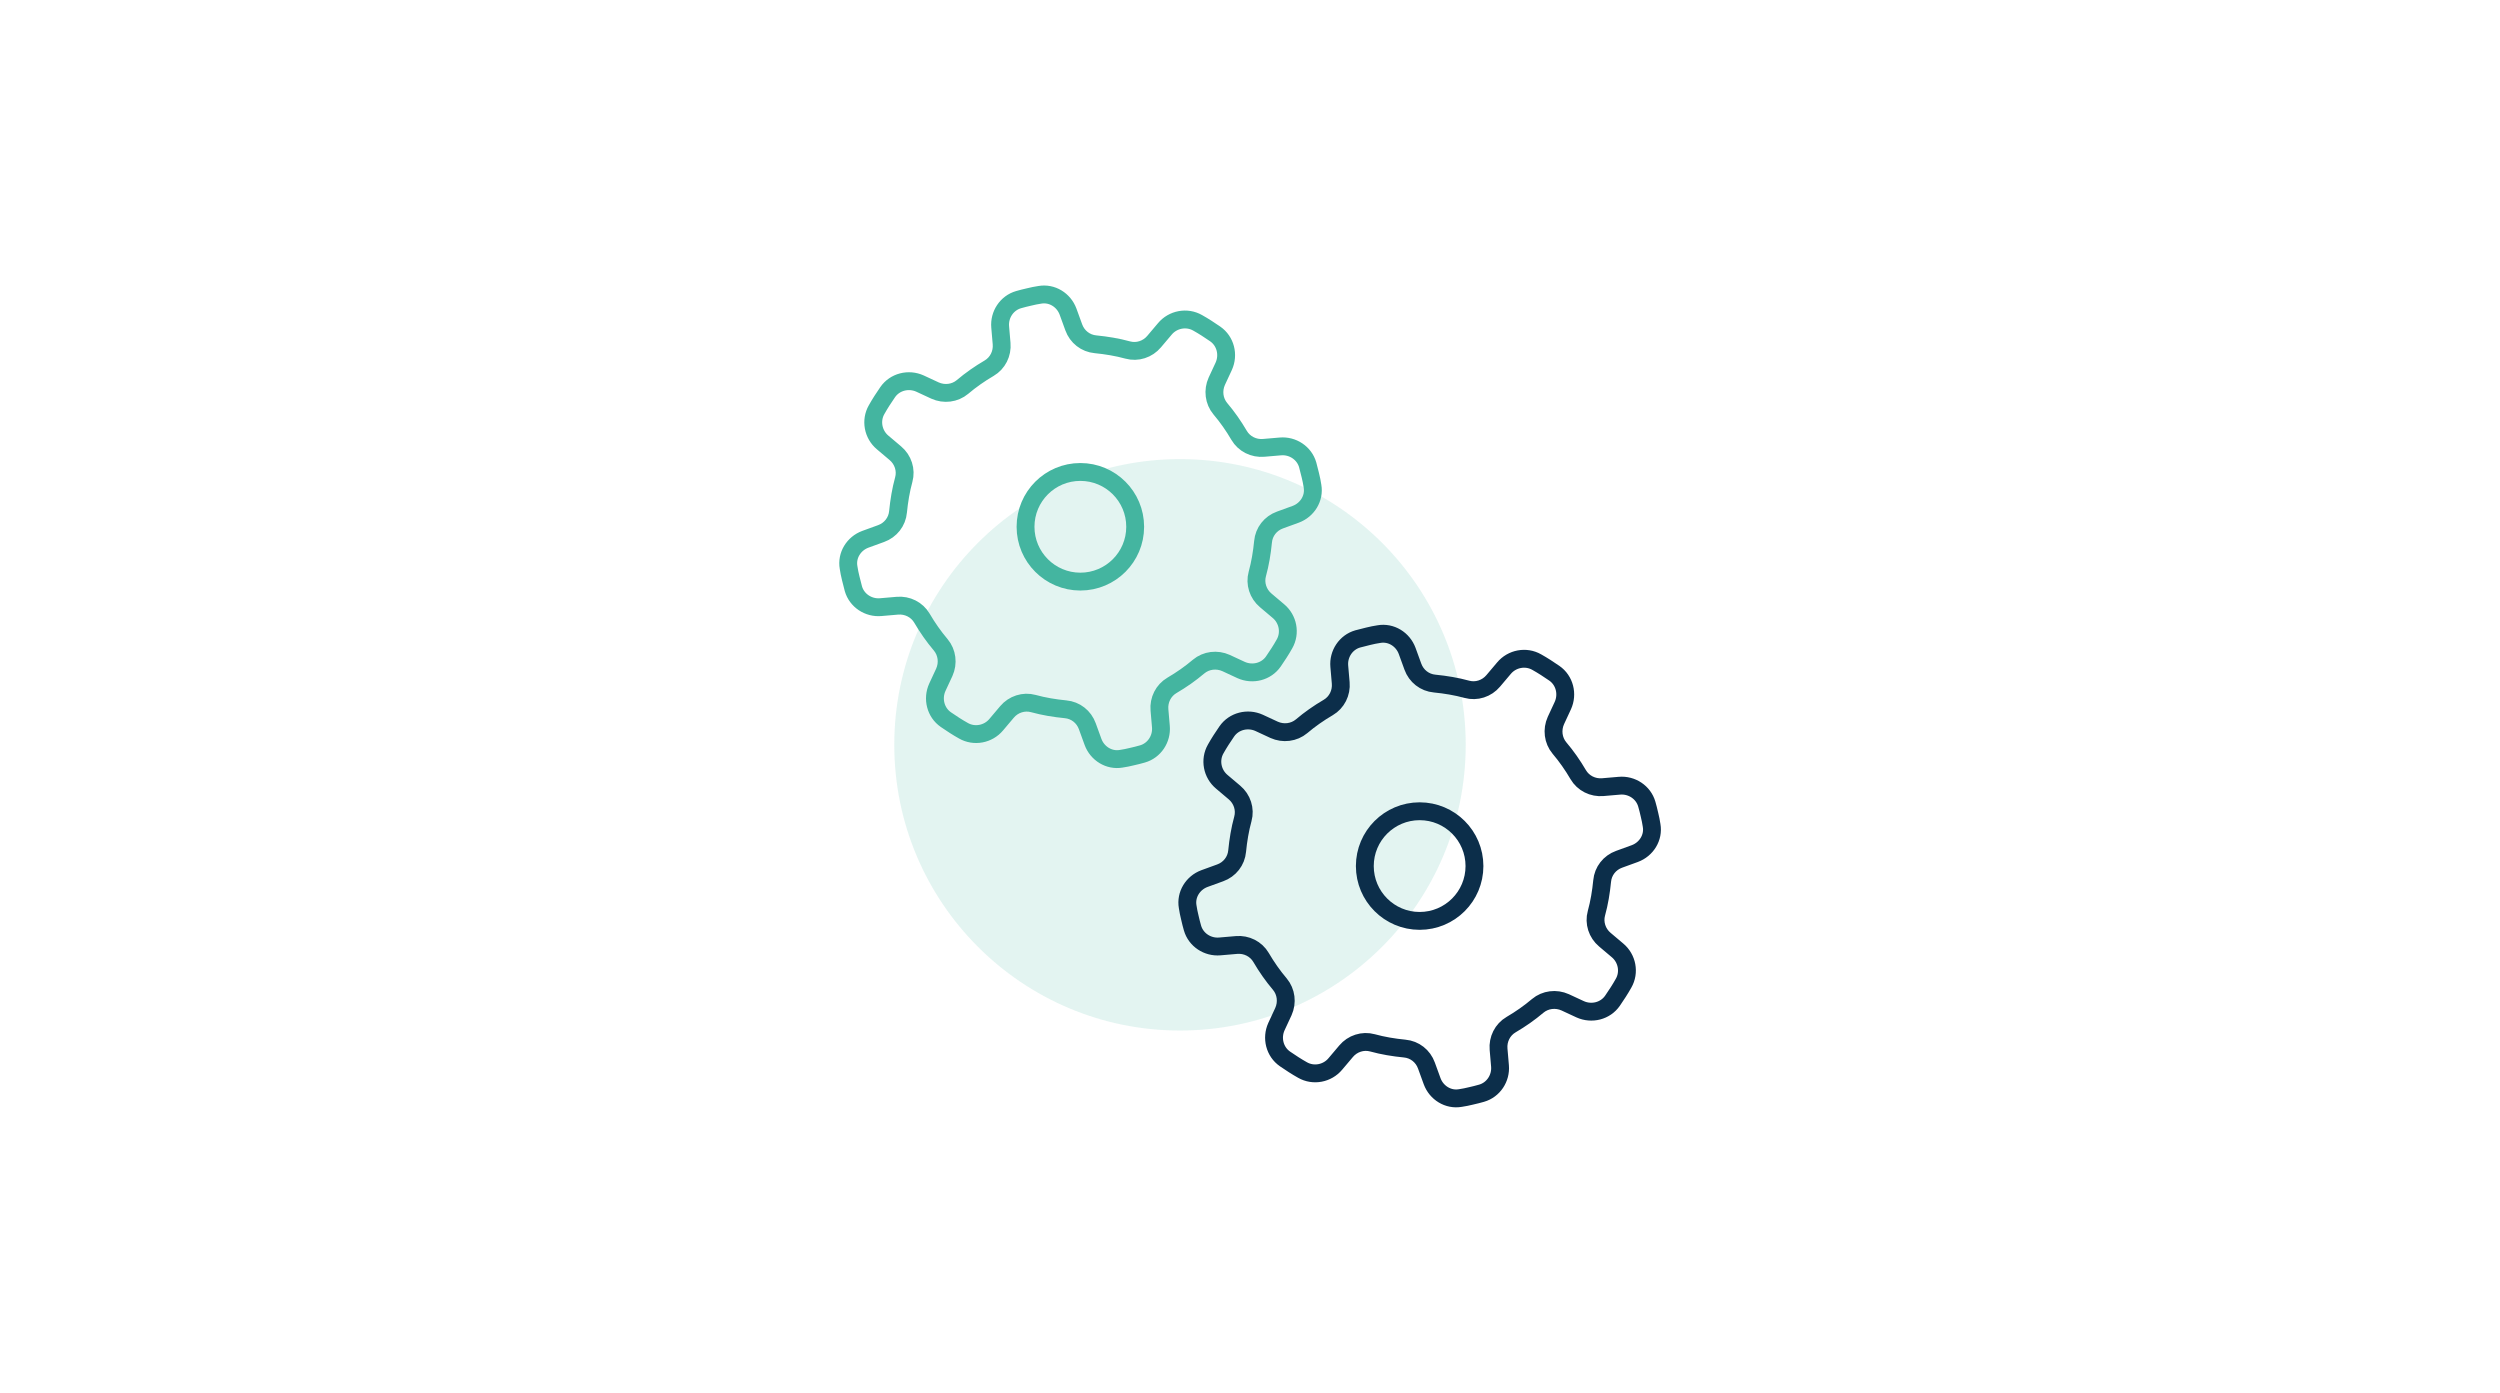 <?xml version="1.0" encoding="UTF-8" standalone="no"?>
<!DOCTYPE svg PUBLIC "-//W3C//DTD SVG 1.1//EN" "http://www.w3.org/Graphics/SVG/1.1/DTD/svg11.dtd">
<svg width="100%" height="100%" viewBox="0 0 140 78" version="1.1" xmlns="http://www.w3.org/2000/svg" xmlns:xlink="http://www.w3.org/1999/xlink" xml:space="preserve" xmlns:serif="http://www.serif.com/" style="fill-rule:evenodd;clip-rule:evenodd;">
    <g transform="matrix(1,0,0,1,46,15)">
        <circle cx="20.08" cy="26.71" r="16" style="fill:rgb(68,181,160);fill-opacity:0.15;"/>
    </g>
    <g transform="matrix(1,0,0,1,46,15)">
        <rect x="1.5" y="1.5" width="45" height="45" style="fill-opacity:0;"/>
    </g>
    <g transform="matrix(1,0,0,1,46,15)">
        <g>
            <path d="M19.63,23.38C20.16,23.07 20.66,22.72 21.12,22.33C21.55,21.97 22.15,21.9 22.66,22.13L23.5,22.52C24.14,22.81 24.91,22.62 25.31,22.04C25.53,21.72 25.74,21.4 25.93,21.06C26.28,20.45 26.13,19.67 25.59,19.22L24.88,18.62C24.45,18.26 24.26,17.68 24.41,17.14C24.57,16.56 24.67,15.95 24.73,15.34C24.78,14.78 25.15,14.31 25.68,14.12L26.56,13.8C27.21,13.56 27.62,12.9 27.5,12.22C27.47,12.02 27.43,11.82 27.38,11.62C27.33,11.42 27.28,11.22 27.23,11.03C27.04,10.37 26.39,9.94 25.7,10L24.77,10.08C24.21,10.13 23.67,9.86 23.39,9.38C23.08,8.85 22.73,8.35 22.34,7.89C21.98,7.46 21.91,6.86 22.14,6.35L22.53,5.51C22.82,4.87 22.63,4.1 22.05,3.7C21.73,3.48 21.41,3.27 21.07,3.08C20.46,2.73 19.68,2.88 19.23,3.42L18.63,4.13C18.27,4.56 17.69,4.75 17.15,4.6C16.57,4.44 15.96,4.34 15.35,4.28C14.79,4.23 14.32,3.86 14.13,3.33L13.81,2.45C13.57,1.8 12.91,1.39 12.23,1.51C12.03,1.54 11.83,1.58 11.63,1.63C11.43,1.67 11.23,1.73 11.04,1.78C10.38,1.97 9.95,2.62 10.01,3.31L10.09,4.24C10.14,4.8 9.87,5.34 9.39,5.62C8.86,5.93 8.36,6.28 7.9,6.67C7.47,7.03 6.87,7.1 6.36,6.87L5.52,6.48C4.88,6.19 4.11,6.38 3.71,6.96C3.49,7.28 3.28,7.6 3.09,7.94C2.74,8.55 2.89,9.33 3.43,9.78L4.14,10.38C4.57,10.74 4.76,11.32 4.61,11.86C4.45,12.44 4.35,13.05 4.29,13.66C4.24,14.22 3.87,14.69 3.34,14.88L2.46,15.2C1.81,15.44 1.4,16.1 1.52,16.78C1.55,16.98 1.59,17.18 1.64,17.38C1.69,17.58 1.74,17.78 1.79,17.97C1.98,18.63 2.63,19.06 3.32,19L4.25,18.92C4.81,18.87 5.35,19.14 5.63,19.62C5.94,20.15 6.29,20.65 6.68,21.11C7.04,21.54 7.11,22.14 6.88,22.65L6.49,23.49C6.2,24.13 6.39,24.9 6.97,25.3C7.29,25.52 7.61,25.73 7.95,25.92C8.56,26.27 9.34,26.12 9.79,25.58L10.39,24.87C10.75,24.44 11.33,24.25 11.87,24.4C12.45,24.56 13.06,24.66 13.67,24.72C14.23,24.77 14.7,25.14 14.89,25.67L15.21,26.55C15.45,27.2 16.11,27.61 16.79,27.49C16.99,27.46 17.19,27.42 17.39,27.37C17.59,27.33 17.79,27.27 17.98,27.22C18.64,27.03 19.07,26.38 19.01,25.69L18.93,24.76C18.88,24.2 19.15,23.66 19.63,23.38Z" style="fill-opacity:0;fill-rule:nonzero;stroke:rgb(68,181,160);stroke-width:1px;"/>
            <circle cx="14.5" cy="14.5" r="3.07" style="fill-opacity:0;stroke:rgb(68,181,160);stroke-width:1px;"/>
        </g>
        <g>
            <path d="M46.37,30.62C46.33,30.42 46.27,30.22 46.22,30.03C46.03,29.37 45.38,28.94 44.69,29L43.76,29.08C43.2,29.13 42.66,28.86 42.38,28.38C42.07,27.85 41.72,27.35 41.33,26.89C40.97,26.46 40.9,25.86 41.13,25.35L41.52,24.51C41.81,23.87 41.62,23.1 41.04,22.7C40.72,22.48 40.4,22.27 40.06,22.08C39.45,21.73 38.67,21.88 38.22,22.42L37.62,23.13C37.26,23.56 36.68,23.75 36.14,23.6C35.56,23.44 34.95,23.34 34.34,23.28C33.78,23.23 33.31,22.86 33.12,22.33L32.8,21.45C32.56,20.8 31.9,20.39 31.22,20.51C31.02,20.54 30.82,20.58 30.62,20.63C30.42,20.68 30.22,20.73 30.03,20.78C29.37,20.97 28.94,21.62 29,22.31L29.08,23.24C29.13,23.8 28.86,24.34 28.38,24.62C27.85,24.93 27.35,25.28 26.89,25.67C26.46,26.03 25.86,26.1 25.35,25.87L24.51,25.48C23.87,25.19 23.1,25.38 22.7,25.96C22.48,26.28 22.27,26.6 22.08,26.94C21.73,27.55 21.88,28.33 22.42,28.78L23.13,29.38C23.56,29.74 23.75,30.32 23.6,30.86C23.44,31.44 23.34,32.05 23.28,32.66C23.23,33.22 22.86,33.69 22.33,33.88L21.45,34.2C20.8,34.44 20.39,35.1 20.51,35.78C20.54,35.98 20.58,36.18 20.63,36.38C20.67,36.58 20.73,36.78 20.78,36.97C20.97,37.63 21.62,38.06 22.31,38L23.24,37.92C23.8,37.87 24.34,38.14 24.62,38.62C24.93,39.15 25.28,39.65 25.67,40.11C26.03,40.54 26.1,41.14 25.87,41.65L25.48,42.49C25.19,43.13 25.38,43.9 25.96,44.3C26.28,44.52 26.6,44.73 26.94,44.92C27.55,45.27 28.33,45.12 28.78,44.58L29.38,43.87C29.74,43.44 30.32,43.25 30.86,43.4C31.44,43.56 32.05,43.66 32.66,43.72C33.22,43.77 33.69,44.14 33.88,44.67L34.2,45.55C34.44,46.2 35.1,46.61 35.78,46.49C35.98,46.46 36.18,46.42 36.38,46.37C36.58,46.33 36.78,46.27 36.97,46.22C37.63,46.03 38.06,45.38 38,44.69L37.92,43.76C37.87,43.2 38.14,42.66 38.62,42.38C39.15,42.07 39.65,41.72 40.11,41.33C40.54,40.97 41.14,40.9 41.65,41.13L42.49,41.52C43.13,41.81 43.9,41.62 44.3,41.04C44.52,40.72 44.73,40.4 44.92,40.06C45.27,39.45 45.12,38.67 44.58,38.22L43.87,37.62C43.44,37.26 43.25,36.68 43.4,36.14C43.56,35.56 43.66,34.95 43.72,34.34C43.77,33.78 44.14,33.31 44.67,33.12L45.55,32.8C46.2,32.56 46.61,31.9 46.49,31.22C46.46,31.02 46.42,30.82 46.37,30.62Z" style="fill-opacity:0;fill-rule:nonzero;stroke:rgb(12,46,74);stroke-width:1px;"/>
            <circle cx="33.5" cy="33.5" r="3.07" style="fill-opacity:0;stroke:rgb(12,46,74);stroke-width:1px;"/>
        </g>
    </g>
</svg>
